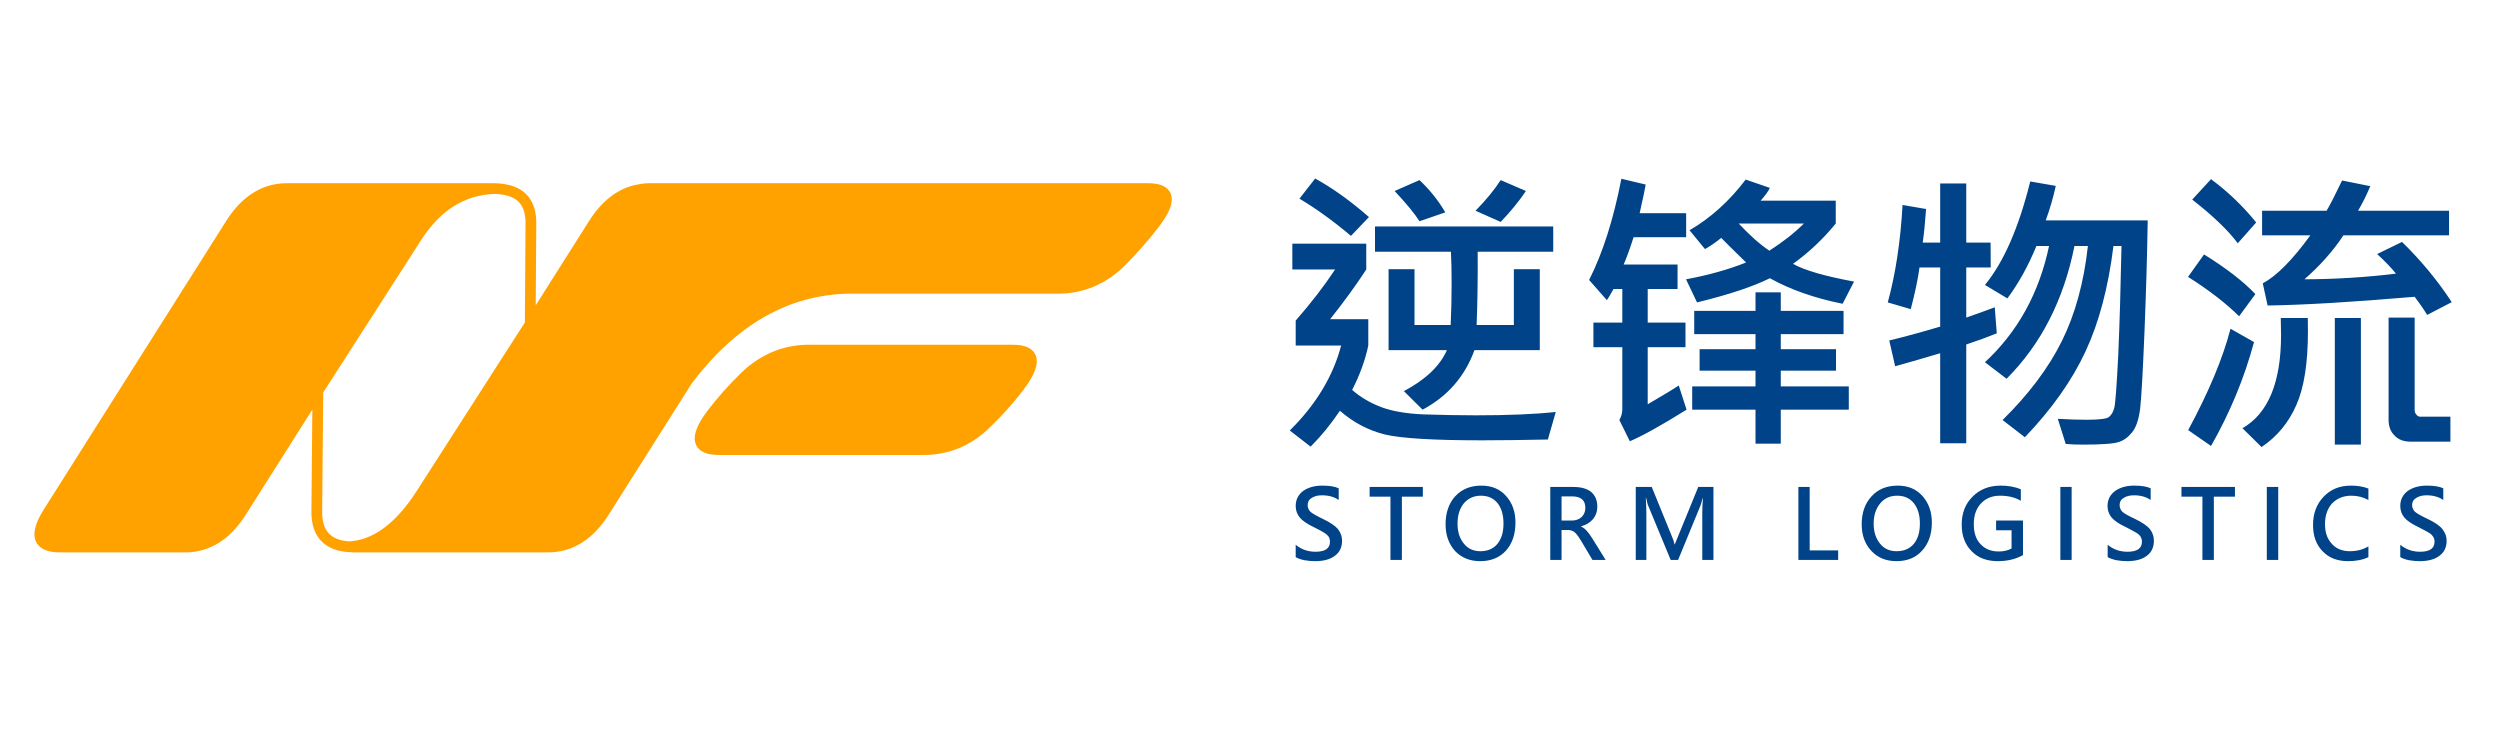 <?xml version="1.0" encoding="UTF-8"?> <svg xmlns="http://www.w3.org/2000/svg" xmlns:xlink="http://www.w3.org/1999/xlink" version="1.1" preserveAspectRatio="none" x="0px" y="0px" width="930px" height="276px" viewBox="0 0 930 276"><defs><g id="Layer0_0_MEMBER_0_MEMBER_0_MEMBER_0_FILL"><path fill="#FFA200" stroke="none" d=" M 251.3 294.4 Q 238.65 294.4 230.35 307.5 L 162.6 414.65 Q 154.3 427.75 166.9 427.75 L 213.3 427.75 Q 225.95 427.75 234.25 414.65 L 299.6 312.3 Q 310.75 295.1 328.2 294.4 L 251.3 294.4 M 444.7 354.5 Q 431.75 354.75 421.75 364.25 414.45 371.4 409.25 378.3 399.4 391.5 412 391.5 L 487.1 391.5 Q 501.1 391.8 511.25 381.9 517.95 375.5 523.45 368.3 533.95 354.5 521.3 354.5 L 444.7 354.5 M 386.25 294.4 Q 384.15 294.4 381.75 294.9 372.1 296.85 365.35 307.5 L 301.25 407.9 Q 289.05 426.9 274.35 427.65 275.65 427.75 276.25 427.75 L 348.25 427.75 Q 360.95 427.75 369.25 414.65 L 400.25 365.65 Q 425.55 332.25 460 331.5 L 537.25 331.5 Q 551.25 331.75 561.5 321.65 568.1 315.05 573.75 307.75 579.3 300.6 578.25 297.3 577.4 294.4 571.5 294.4 L 386.25 294.4 Z"></path></g><g id="Layer0_0_MEMBER_0_MEMBER_0_MEMBER_1_FILL"><path fill="#004388" stroke="none" d=" M 778 409.55 Q 777.75 412.2 777.75 415 L 777.75 432.55 781.9 432.55 781.9 405.4 776.25 405.4 767.5 426.8 767.45 426.8 Q 767.15 425.35 766.25 423.3 L 758.95 405.4 753 405.4 753 432.55 756.95 432.55 756.95 415.5 Q 756.95 412.85 756.75 409.55 L 756.9 409.55 Q 757.3 411.8 757.75 412.65 L 766 432.55 768.75 432.55 777 412.5 Q 777.2 412.1 777.9 409.55 L 778 409.55 M 636.4 404.9 Q 632.1 404.9 629.25 406.9 626.5 409 626.5 412.5 626.5 414.9 628 416.75 629.5 418.55 633.05 420.25 636.25 421.85 637.05 422.4 637.9 422.85 638.7 423.8 639.25 424.65 639.25 425.75 639.25 429.5 633.9 429.5 629.6 429.5 626.5 426.9 L 626.5 431.5 Q 627.8 432.25 629.75 432.65 631.8 433 633.65 433 638.45 433 641 431.05 643.75 429.1 643.75 425.4 643.75 423.05 642.2 421.05 640.7 419.25 636.55 417.25 633.1 415.6 632 414.65 630.95 413.6 630.95 412.15 630.95 410.35 632.4 409.5 633.95 408.5 636.25 408.5 640 408.5 642.5 410.25 L 642.5 405.9 Q 640.4 404.9 636.4 404.9 M 627.9 298.15 Q 637.55 303.95 647.05 312 L 653.75 305 Q 643.6 296.1 633.75 290.65 L 627.9 298.15 M 992 405.4 L 987.75 405.4 987.75 432.55 992 432.55 992 405.4 M 1025.55 410.25 L 1025.55 406 Q 1022.8 404.9 1019 404.9 1012.85 404.9 1008.9 409 1004.95 413.15 1004.95 419.5 1004.95 425.7 1008.5 429.3 1012 433 1017.95 433 1022.5 433 1025.55 431.5 L 1025.55 427.5 Q 1022.55 429.3 1018.65 429.3 1014.35 429.3 1011.9 426.5 1009.4 423.8 1009.4 419.25 1009.4 414.5 1012 411.55 1014.85 408.65 1019.2 408.65 1022.65 408.65 1025.55 410.25 M 1053.4 410.25 L 1053.4 405.9 Q 1051.3 404.9 1047.3 404.9 1043 404.9 1040.15 406.9 1037.4 409 1037.4 412.5 1037.4 414.9 1038.9 416.75 1040.4 418.55 1044 420.25 1046.95 421.75 1048 422.4 1049 422.95 1049.55 423.8 1050.15 424.6 1050.15 425.75 1050.15 429.5 1044.8 429.5 1040.5 429.5 1037.4 426.9 L 1037.4 431.5 Q 1038.7 432.25 1040.65 432.65 1042.7 433 1044.55 433 1049.35 433 1051.9 431.05 1054.65 429.1 1054.65 425.4 1054.65 423.05 1053.05 421.05 1051.6 419.2 1047.5 417.25 1044 415.6 1042.9 414.65 1041.8 413.55 1041.8 412.15 1041.8 410.4 1043.3 409.5 1044.85 408.5 1047.15 408.5 1050.9 408.5 1053.4 410.25 M 673.8 409 L 673.8 405.4 654 405.4 654 409 661.75 409 661.75 432.55 666 432.55 666 409 673.8 409 M 704.75 408.75 Q 701.35 404.9 695.55 404.9 689.5 404.9 685.8 408.9 682.25 412.9 682.25 419.3 682.25 425.3 685.8 429.25 689.4 433 695.15 433 701.15 433 704.75 429.05 708.25 425.1 708.25 418.65 708.25 412.6 704.75 408.75 M 689 411.55 Q 691.45 408.65 695.4 408.65 699.4 408.65 701.65 411.5 703.8 414.25 703.8 419.05 703.8 423.8 701.55 426.55 699.3 429.3 695.2 429.3 691.25 429.3 689 426.4 686.7 423.6 686.7 419 686.7 414.45 689 411.55 M 738.7 412.65 Q 738.7 409.25 736.4 407.25 734.1 405.4 729.8 405.4 L 721.2 405.4 721.2 432.55 725.4 432.55 725.4 421.4 727.7 421.4 Q 729.05 421.4 730.15 422.15 731.1 422.9 732.5 425.15 L 736.9 432.55 741.8 432.55 736.75 424.4 Q 734.55 420.85 732.65 420.15 L 732.65 420.05 Q 735.45 419.3 737.05 417.4 738.7 415.45 738.7 412.65 M 732.9 416.55 Q 731.5 417.9 729.15 417.9 L 725.4 417.9 725.4 408.9 729.25 408.9 Q 734.25 408.9 734.25 413.15 734.25 415.2 732.9 416.55 M 817.7 405.4 L 813.5 405.4 813.5 432.55 828.3 432.55 828.3 429 817.7 429 817.7 405.4 M 863.15 418.65 Q 863.15 412.7 859.65 408.75 856.2 404.9 850.45 404.9 844.3 404.9 840.7 408.9 837.05 412.85 837.05 419.3 837.05 425.4 840.7 429.25 844.25 433 850 433 856.05 433 859.55 429.05 863.15 425.1 863.15 418.65 M 856.5 411.5 Q 858.7 414.3 858.7 419.05 858.7 423.8 856.45 426.55 854.15 429.3 850 429.3 846.1 429.3 843.8 426.4 841.5 423.5 841.5 419 841.5 414.5 843.9 411.55 846.25 408.65 850.25 408.65 854.25 408.65 856.5 411.5 M 910.95 432.55 L 915.15 432.55 915.15 405.4 910.95 405.4 910.95 432.55 M 896.25 410.55 L 896.25 406.25 Q 893 404.9 888.75 404.9 882.35 404.9 878.3 409 874.25 413 874.25 419.4 874.25 425.6 877.95 429.3 881.5 433 887.7 433 893 433 897.05 430.75 L 897.05 417.9 887.05 417.9 887.05 421.5 892.8 421.5 892.8 428.3 Q 890.75 429.4 888 429.4 883.75 429.4 881.25 426.65 878.75 424.1 878.75 419.15 878.75 414.35 881.45 411.5 884.15 408.65 888.5 408.65 893.1 408.65 896.25 410.55 M 934.05 414.65 Q 933 413.6 933 412.15 933 410.35 934.45 409.5 936 408.5 938.3 408.5 942.05 408.5 944.55 410.25 L 944.55 405.9 Q 942.45 404.9 938.45 404.9 934.15 404.9 931.3 406.9 928.5 409 928.5 412.5 928.5 414.9 930 416.75 931.6 418.6 935.15 420.25 938.1 421.75 939.15 422.4 940.1 422.9 940.75 423.8 941.3 424.75 941.3 425.75 941.3 429.5 935.95 429.5 931.65 429.5 928.55 426.9 L 928.55 431.5 Q 929.8 432.2 931.8 432.65 933.85 433 935.7 433 940.5 433 943.05 431.05 945.75 429.1 945.75 425.4 945.75 423 944.25 421.05 942.7 419.2 938.65 417.25 935 415.55 934.05 414.65 M 956 405.4 L 956 409 963.8 409 963.8 432.55 968.05 432.55 968.05 409 975.9 409 975.9 405.4 956 405.4 M 875.95 292.5 L 866.25 292.5 866.25 314.5 859.75 314.5 Q 860.45 309.8 861 302 L 852.25 300.5 Q 851.1 320.85 846.75 336.75 L 855.3 339.25 Q 857.7 330.1 858.55 323.75 L 866.25 323.75 866.25 345.75 Q 855.3 349 847.3 350.9 L 849.5 360.5 Q 857.9 358.15 866.25 355.65 L 866.25 389.15 875.95 389.15 875.95 352.4 Q 882.65 350.15 887.3 348.25 L 886.55 338.55 Q 885.55 339 875.95 342.4 L 875.95 323.75 885.05 323.75 885 314.5 875.95 314.5 875.95 292.5 M 909.25 293.4 L 899.75 291.75 Q 893.35 317.55 882.9 330.25 L 891.25 335.25 Q 897.5 326.85 902.05 315.75 L 906.75 315.75 Q 901.2 342.05 882.9 359 L 890.95 365.15 Q 910.2 345.85 916.2 315.75 L 921.2 315.75 Q 918.95 336.15 911.5 351.15 904.05 366.15 889.45 380.5 L 897.75 386.9 Q 912.75 371.25 920.3 355 927.85 338.85 930.7 315.75 L 933.7 315.75 Q 933.25 338.65 932.5 356.05 931.6 374 931 376 930.45 378.2 929 379.4 927.65 380.4 920.65 380.4 915.95 380.4 910 380.05 L 912.95 389.4 Q 915.8 389.65 919.4 389.65 930 389.65 932.75 388.65 935.4 387.85 937.7 385 939.9 382.25 940.65 376.15 941.35 369.7 942.25 347.65 943.15 325.2 943.45 306.25 L 905.5 306.25 Q 907.75 300.2 909.25 293.4 M 797.55 333 L 797.55 339.9 774.75 339.9 774.75 348.55 797.55 348.55 797.55 354.15 776.75 354.15 776.75 362.15 797.55 362.15 797.55 368 774 368 774 376.65 797.55 376.65 797.55 389.3 806.95 389.3 806.95 376.65 832.25 376.65 832.25 368 806.95 368 806.95 362.15 827.5 362.15 827.5 354.15 806.95 354.15 806.95 348.55 830.3 348.55 830.3 339.9 806.95 339.9 806.95 333 797.55 333 M 652.75 324.5 L 652.75 314.9 625.25 314.9 625.25 324.5 641.15 324.5 Q 635.05 333.75 626.5 343.5 L 626.5 352.8 643.4 352.8 Q 638.9 369.95 624.3 384.4 L 632.05 390.4 Q 637.9 384.55 642.95 377.05 650.45 383.6 659.75 385.9 669 388.05 695.75 388.05 705.75 388.05 720.3 387.75 L 723.25 377.5 Q 711.7 378.75 693.5 378.75 684.75 378.75 674 378.4 664.6 378 658.45 375.75 652.1 373.35 647.5 369.3 651.8 360.9 653.5 352.8 L 653.5 343 639.3 343 Q 647.05 333.25 652.75 324.5 M 707.65 345.15 L 693.8 345.15 Q 694.3 332.8 694.2 317.9 L 722.3 317.9 722.3 308.5 656 308.5 656 317.9 684.25 317.9 Q 684.5 322.7 684.5 329.9 684.5 337.6 684.15 345.15 L 670.7 345.15 670.7 324.4 661.05 324.4 661.05 354.5 682.75 354.5 Q 678.85 363.35 666.75 369.75 L 673.7 376.65 Q 687.65 369.2 693 354.5 L 717.3 354.5 717.3 324.4 707.65 324.4 707.65 345.15 M 712.15 295.3 L 702.75 291.25 Q 699.35 296.55 693.4 302.65 L 702.75 306.8 Q 708.2 301.15 712.15 295.3 M 672.55 291.25 L 663.3 295.3 Q 669.85 302.3 672.55 306.55 L 682.15 303.25 Q 678.3 296.65 672.55 291.25 M 802.9 294.15 L 793.9 291.05 Q 784.75 303.1 773 309.9 L 778.75 316.9 Q 781.5 315.4 784.8 312.75 786.2 314.25 794.05 321.9 783.95 325.9 771.7 328.15 L 775.8 336.75 Q 793.55 332.4 802.9 327.75 814.25 334.1 829.95 337.25 L 834.2 329 Q 817.75 325.95 811.5 322.4 820.45 315.95 827.4 307.4 L 827.4 298.9 799.45 298.9 Q 802 296.05 802.9 294.15 M 802.7 317.5 Q 797.5 314.05 791.3 307.4 L 815.55 307.4 Q 810.35 312.6 802.7 317.5 M 756.7 292.9 L 747.65 290.75 Q 743.25 313.4 735.65 328.4 L 742.25 335.9 Q 742.55 335.65 744.75 331.75 L 748 331.75 748 344.25 737.25 344.25 737.25 353.4 748 353.4 748 376.5 Q 748 378.55 746.9 380.5 L 750.8 388.4 Q 757.95 385.35 771.9 376.65 L 769 367.65 Q 766.75 369.2 757.45 374.65 L 757.45 353.4 771.5 353.4 771.5 344.25 757.45 344.25 757.45 331.75 768.55 331.75 768.55 322.65 748.5 322.65 Q 750.05 319.15 752.2 312.5 L 771.75 312.5 771.75 303.55 754.45 303.55 Q 756.35 295.15 756.7 292.9 M 983 351.5 L 974.25 346.55 Q 970 362.95 958.5 384.25 L 967 390.15 Q 977.55 371.65 983 351.5 M 976.95 314.75 L 983.8 307 Q 976.45 297.9 967 290.9 L 960 298.5 Q 971.6 307.55 976.95 314.75 M 977.45 341.9 L 983.5 333.65 Q 976.75 326.55 964.4 318.9 L 958.45 327.25 Q 970 334.55 977.45 341.9 M 1003 342.55 L 992.95 342.55 993.05 348.9 Q 993.05 375.3 978.7 383.55 L 985.8 390.55 Q 994.45 384.75 998.75 374.9 1003.05 365.2 1003.05 347.55 L 1003 342.55 M 1042.75 342.4 L 1033.05 342.4 1033.05 380.4 Q 1033.05 384.15 1035.3 386.3 1037.4 388.55 1041.3 388.55 L 1056.05 388.55 1056.05 379.25 1044.75 379.25 Q 1044 379.25 1043.4 378.5 1042.75 377.8 1042.75 376.9 L 1042.75 342.4 M 1022.75 342.55 L 1013.05 342.55 1013.05 389.65 1022.75 389.65 1022.75 342.55 M 1026.25 293.5 L 1015.75 291.4 Q 1012.1 299.05 1010 302.65 L 986 302.65 986 311.8 1003.95 311.8 Q 993.9 325.6 986.25 329.65 L 988.05 337.9 Q 1008.2 337.6 1042.75 334.65 1045.4 338.1 1047.4 341.4 L 1056.55 336.65 Q 1048.75 324.7 1038.05 314.25 L 1028.8 318.75 Q 1033.3 322.9 1035.8 326.05 1018.85 328.1 1001.75 328.15 1010.55 320.45 1016.25 311.8 L 1055.55 311.8 1055.55 302.65 1021.7 302.65 Q 1024.25 298.3 1026.25 293.5 Z"></path></g><path id="Layer0_0_MEMBER_1_MEMBER_0_1_STROKES" stroke="#FFA200" stroke-width="4" stroke-linejoin="round" stroke-linecap="round" fill="none" d=" M 197.245 120.55 L 197.495 83.25 Q 197.645 72.6 188.345 70.65 186.095 70.15 183.695 70.15 166.245 70.85 155.095 88.05 L 118.246 145.4 117.846 190.4 Q 117.796 202.6 129.846 203.4 144.546 202.65 156.745 183.65 L 197.245 120.55 Z M 197.245 120.55 L 220.844 83.25 Q 227.594 72.6 237.244 70.65 239.644 70.15 241.744 70.15 L 426.991 70.15 Q 432.891 70.15 433.741 73.05 434.791 76.35 429.241 83.5 423.591 90.8 416.991 97.4 406.742 107.5 392.742 107.25 L 315.493 107.25 Q 281.044 108 255.744 141.4 L 224.744 190.4 Q 216.444 203.5 203.745 203.5 L 131.746 203.5 Q 131.146 203.5 129.846 203.4 M 342.593 167.25 L 267.494 167.25 Q 254.894 167.25 264.744 154.05 269.944 147.15 277.244 140 287.243 130.5 300.193 130.25 L 376.792 130.25 Q 389.442 130.25 378.942 144.05 373.442 151.25 366.742 157.65 356.592 167.55 342.593 167.25 Z M 183.695 70.15 L 106.796 70.15 Q 94.146 70.15 85.846 83.25 L 18.098 190.4 Q 9.798 203.5 22.397 203.5 L 68.797 203.5 Q 81.447 203.5 89.746 190.4 L 118.246 145.4"></path></defs><g transform="matrix( 1, 0, 0, 1, -144.5,-224.25) "><use xlink:href="#Layer0_0_MEMBER_0_MEMBER_0_MEMBER_0_FILL"></use></g><g transform="matrix( 1, 0, 0, 1, -144.5,-224.25) "><use xlink:href="#Layer0_0_MEMBER_0_MEMBER_0_MEMBER_1_FILL"></use></g><g transform="matrix( 1, 0, 0, 1, -144.5,-224.25) "><use xlink:href="#Layer0_0_MEMBER_1_MEMBER_0_1_STROKES" transform="matrix( 1, 0, 0, 1, 144.5,224.25) "></use></g></svg> 